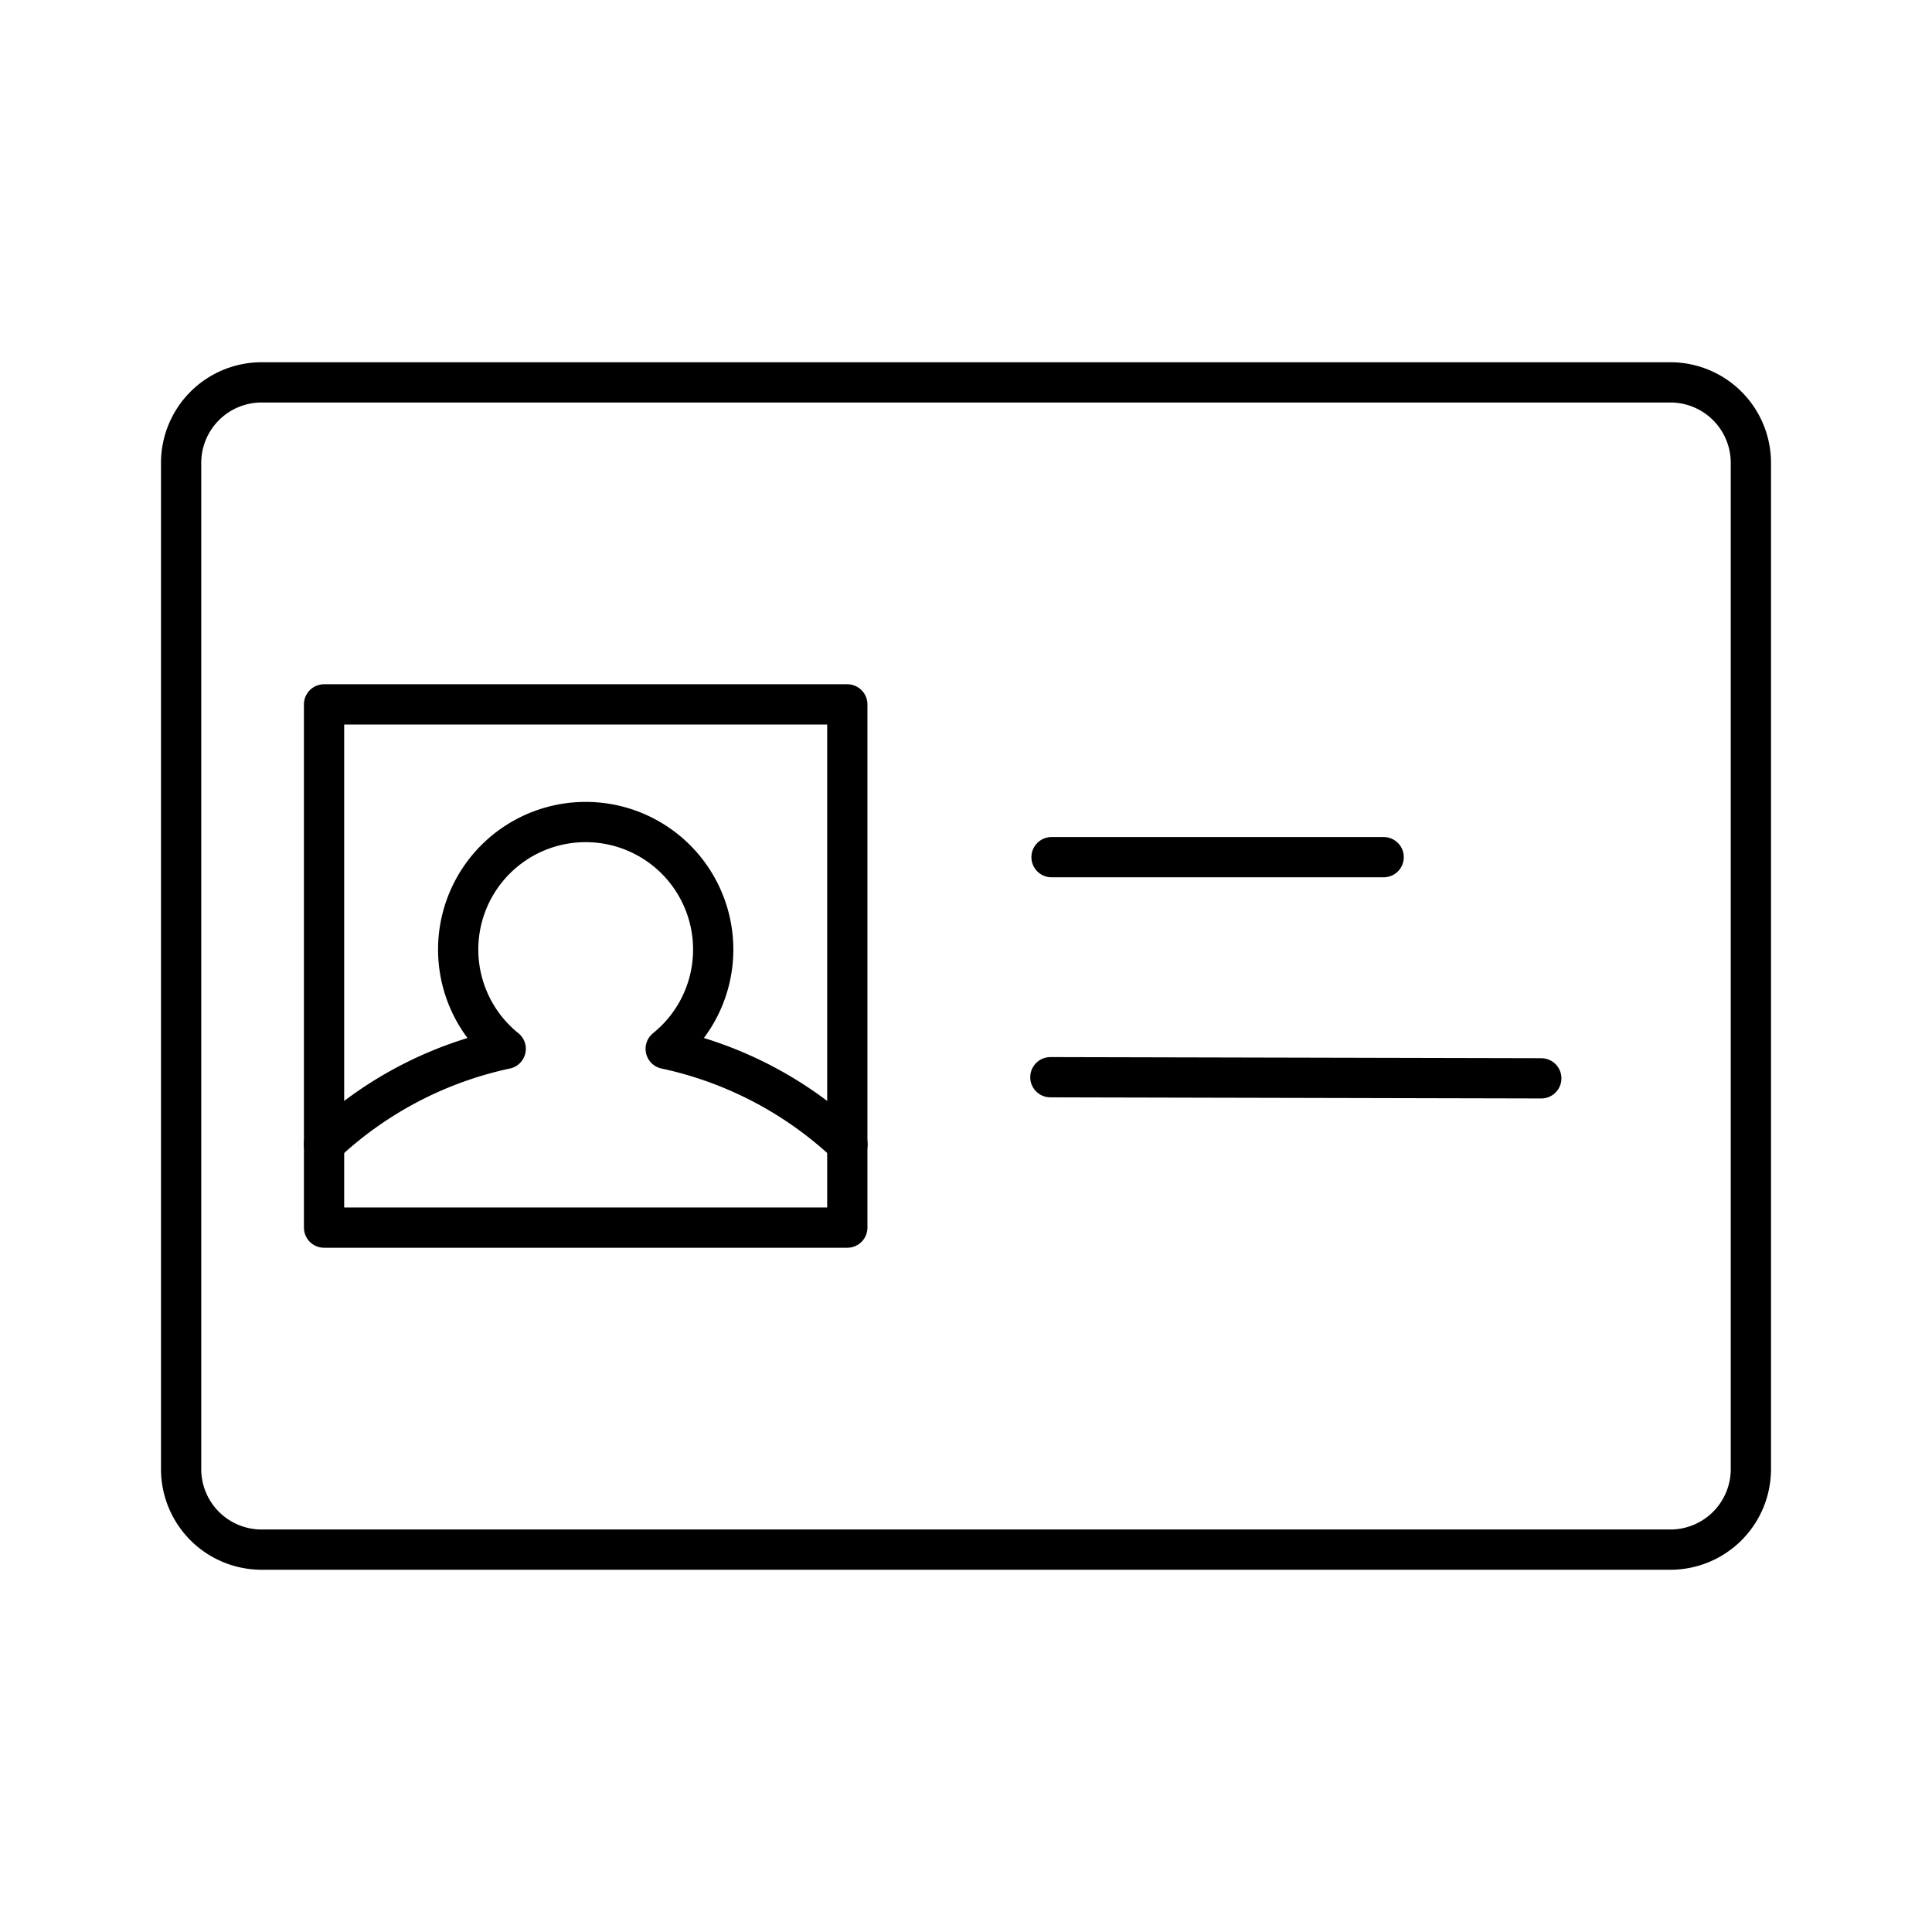 <?xml version="1.0" encoding="utf-8"?><!-- Скачано с сайта svg4.ru / Downloaded from svg4.ru -->
<svg width="800px" height="800px" viewBox="0 0 48 48" xmlns="http://www.w3.org/2000/svg"><defs><style>.a{fill:none;stroke:#000000;stroke-linecap:round;stroke-linejoin:round;}</style></defs><path class="a" d="M43.5,36.5v-25a2,2,0,0,0-2-2H6.5a2,2,0,0,0-2,2v25a2,2,0,0,0,2,2h35A2,2,0,0,0,43.5,36.5Z"/><rect class="a" x="8.051" y="17.5" width="13" height="13"/><line class="a" x1="26.125" y1="21.296" x2="34.377" y2="21.296"/><line class="a" x1="26.096" y1="26.763" x2="38.293" y2="26.791"/><path class="a" d="M21.055,28.43a9.468,9.468,0,0,0-4.516-2.372,3.168,3.168,0,1,0-3.975,0,9.466,9.466,0,0,0-4.515,2.371"/></svg>